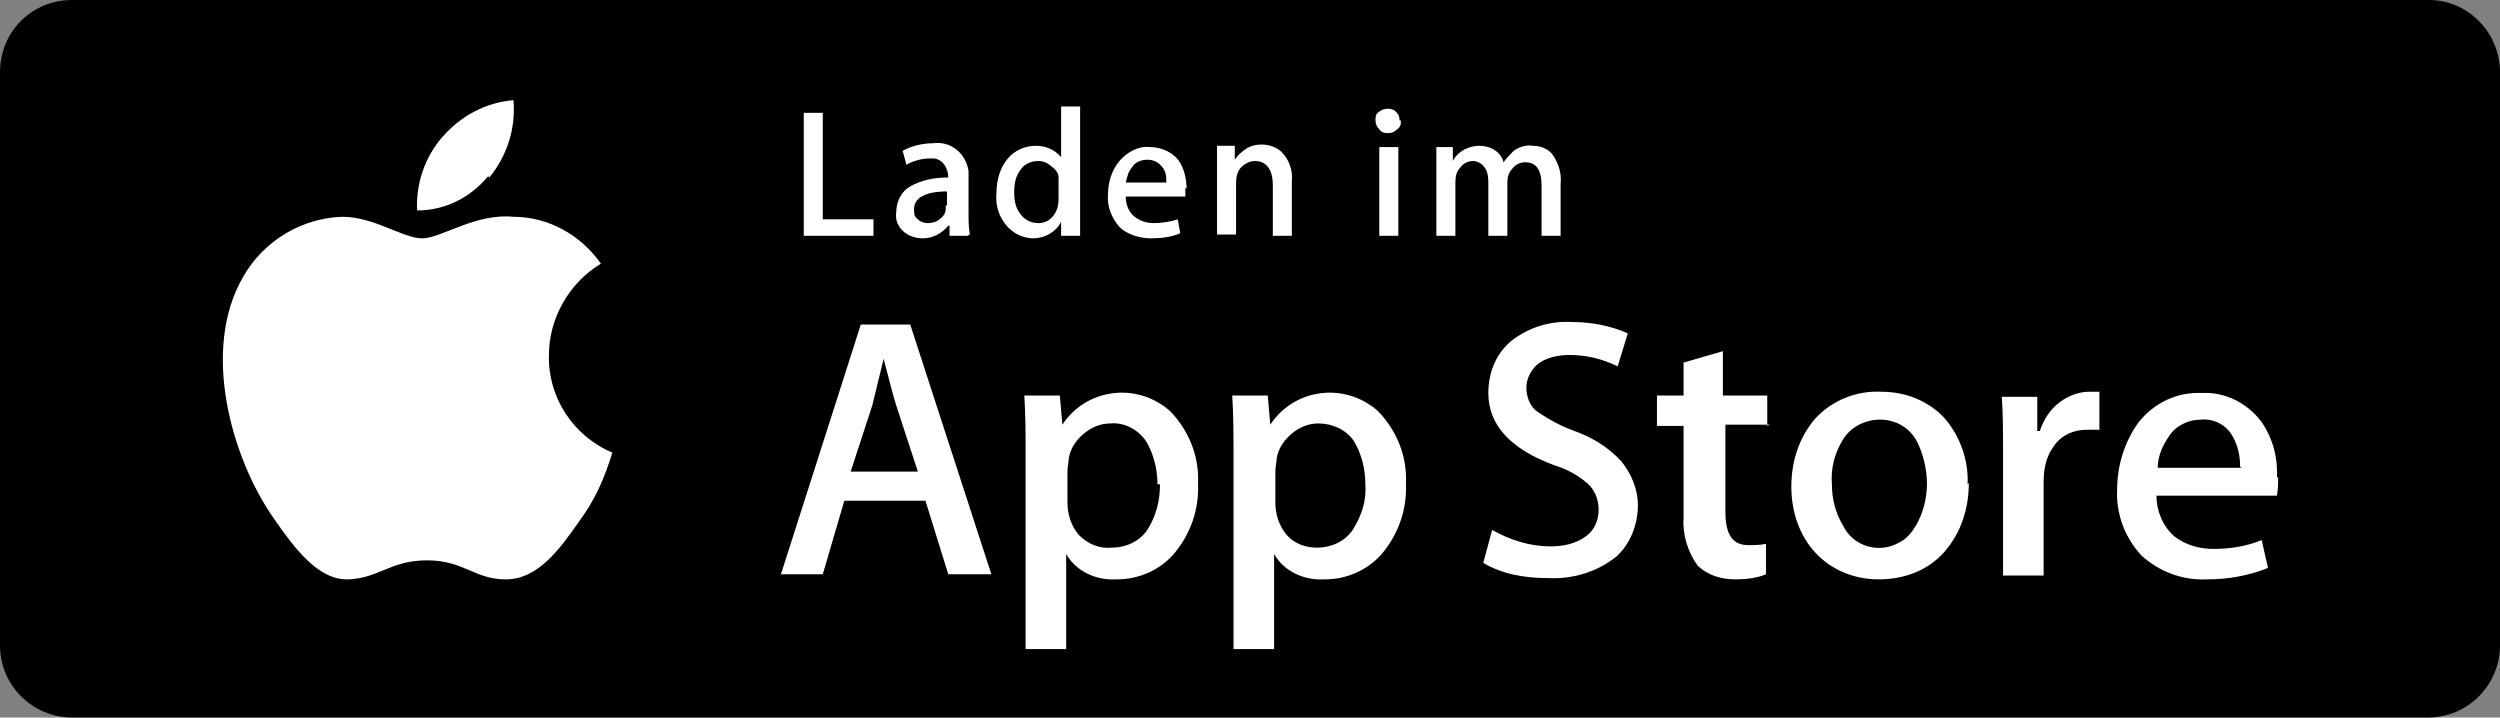 <?xml version="1.0" encoding="UTF-8"?>
<svg id="Ebene_1" xmlns="http://www.w3.org/2000/svg" version="1.1" viewBox="0 0 197.2 56.6">
  <rect x="0" y="0" width="197.2" height="56.6" fill="#808080" stroke="none"/>
  <!-- Generator: Adobe Illustrator 29.0.1, SVG Export Plug-In . SVG Version: 2.1.0 Build 192)  -->
  <defs>
    <style>
      .st0 {
        fill: #fff;
      }
    </style>
  </defs>
  <path d="M197.2,50.9c0,3.1-2.5,5.7-5.7,5.7H5.7C2.6,56.6,0,54.1,0,50.9c0,0,0,0,0,0V5.7C0,2.5,2.5,0,5.7,0h0s185.9,0,185.9,0c3.1,0,5.6,2.6,5.6,5.7v45.2h0Z"/>
  <path class="st0" d="M43.3,28c0-2.9,1.6-5.7,4.1-7.2-1.6-2.3-4.2-3.7-6.9-3.7-3-.3-5.7,1.7-7.2,1.7s-3.8-1.7-6.3-1.7c-3.2.1-6.2,1.9-7.8,4.7-3.4,5.8-.9,14.4,2.4,19.1,1.6,2.3,3.5,4.9,5.9,4.8s3.3-1.5,6.2-1.5,3.7,1.5,6.2,1.5,4.2-2.3,5.8-4.6c1.2-1.6,2-3.4,2.6-5.4-3.1-1.3-5.1-4.4-5-7.7Z"/>
  <path class="st0" d="M38.6,14c1.4-1.7,2.1-3.9,1.9-6.1-2.2.2-4.1,1.2-5.6,2.9-1.4,1.6-2.1,3.7-2,5.8,2.2,0,4.2-1,5.6-2.7Z"/>
  <path class="st0" d="M78.2,45.3h-3.4l-1.8-5.8h-6.4l-1.7,5.8h-3.3l6.3-19.7h3.9l6.4,19.7ZM72.4,37.2l-1.7-5.2c-.2-.6-.5-1.8-1-3.7h0c-.2.8-.5,2.1-.9,3.7l-1.7,5.2h5.3Z"/>
  <path class="st0" d="M94.5,38.1c.1,2.1-.6,4.1-2,5.7-1.1,1.2-2.7,1.9-4.4,1.9-1.6.1-3.2-.6-4-2h0v7.5h-3.2v-15.3c0-1.5,0-3.1-.1-4.7h2.8l.2,2.3h0c1.7-2.6,5.2-3.3,7.8-1.6.5.3.9.7,1.2,1.1,1.2,1.5,1.8,3.3,1.7,5.2ZM91.3,38.2c0-1.2-.3-2.4-.9-3.4-.6-.9-1.7-1.5-2.8-1.4-.8,0-1.5.3-2.1.8-.6.5-1.1,1.2-1.2,2,0,.3-.1.6-.1,1v2.4c0,1,.3,1.9.9,2.6.7.7,1.6,1.1,2.6,1,1.1,0,2.2-.5,2.8-1.4.7-1.1,1-2.3,1-3.6Z"/>
  <path class="st0" d="M110.9,38.1c.1,2.1-.6,4.1-2,5.7-1.1,1.2-2.7,1.9-4.4,1.9-1.6.1-3.2-.6-4-2h0v7.5h-3.2v-15.3c0-1.5,0-3.1-.1-4.7h2.8l.2,2.3h0c1.7-2.6,5.2-3.3,7.8-1.6.5.3.9.7,1.2,1.1,1.2,1.5,1.8,3.3,1.7,5.2ZM107.7,38.2c0-1.2-.3-2.4-.9-3.4-.6-.9-1.7-1.4-2.8-1.4-.8,0-1.5.3-2.1.8-.6.5-1.1,1.2-1.2,2,0,.3-.1.6-.1,1v2.4c0,1,.3,1.9.9,2.6.6.7,1.5,1,2.4,1,1.1,0,2.2-.5,2.8-1.4.7-1.1,1.1-2.3,1-3.6h0Z"/>
  <path class="st0" d="M129.2,39.8c0,1.6-.6,3.1-1.7,4.1-1.5,1.2-3.4,1.8-5.4,1.7-1.8,0-3.6-.3-5.1-1.2l.7-2.6c1.4.8,3,1.3,4.6,1.3,1,0,2-.2,2.8-.8.7-.5,1-1.3,1-2.1,0-.8-.3-1.5-.8-2-.8-.7-1.7-1.2-2.7-1.5-3.5-1.3-5.2-3.2-5.2-5.7,0-1.6.6-3.1,1.8-4.1,1.4-1.1,3.1-1.6,4.8-1.5,1.5,0,3.1.3,4.4.9l-.8,2.6c-1.2-.6-2.5-.9-3.8-.9-.9,0-1.9.2-2.6.8-.5.5-.8,1.1-.8,1.8,0,.7.3,1.5.9,1.9.9.6,1.8,1.1,2.9,1.5,1.4.5,2.7,1.3,3.7,2.4.8,1,1.3,2.2,1.3,3.5Z"/>
  <path class="st0" d="M139.6,33.5h-3.5v6.9c0,1.8.6,2.6,1.8,2.6.5,0,.9,0,1.4-.1v2.4c-.7.3-1.6.4-2.4.4-1.1,0-2.2-.3-3-1.1-.8-1.1-1.2-2.5-1.1-3.8v-7.2h-2.1v-2.4h2.1v-2.6l3.1-.9v3.5h3.5v2.4h0Z"/>
  <path class="st0" d="M155.3,38.1c0,2-.6,3.9-1.9,5.4-1.3,1.5-3.2,2.2-5.2,2.2-1.9,0-3.7-.7-5-2.1-1.3-1.4-1.9-3.3-1.9-5.2,0-2,.6-3.9,1.9-5.4,1.3-1.4,3.2-2.2,5.2-2.1,1.9,0,3.7.7,5,2.1,1.2,1.4,1.9,3.3,1.8,5.2ZM152,38.2c0-1.2-.3-2.4-.8-3.4-.6-1.1-1.7-1.7-2.9-1.7-1.2,0-2.4.6-3,1.7-.6,1-.9,2.2-.8,3.4,0,1.2.3,2.3.9,3.3.8,1.6,2.8,2.2,4.4,1.3.6-.3,1-.8,1.3-1.3.6-1,.9-2.2.9-3.4Z"/>
  <path class="st0" d="M165.6,33.9c-.3,0-.7,0-1,0-1,0-2,.4-2.6,1.3-.6.8-.8,1.8-.8,2.8v7.4h-3.2v-9.7c0-1.6,0-3.1-.1-4.4h2.8v2.7h.2c.3-.9.8-1.7,1.6-2.3.7-.5,1.5-.8,2.3-.8.3,0,.5,0,.8,0v3h0Z"/>
  <path class="st0" d="M179.7,37.6c0,.5,0,1-.1,1.5h-9.5c0,1.2.5,2.4,1.4,3.2.9.7,2,1,3.1,1,1.3,0,2.6-.2,3.8-.7l.5,2.2c-1.5.6-3.1.9-4.8.9-1.9.1-3.8-.6-5.2-1.9-1.3-1.4-2-3.3-1.9-5.2,0-1.9.6-3.8,1.7-5.3,1.2-1.5,3-2.4,5-2.3,1.8-.1,3.6.8,4.7,2.3.9,1.3,1.3,2.9,1.2,4.4ZM176.7,36.8c0-.9-.2-1.7-.6-2.4-.5-.9-1.5-1.4-2.5-1.3-1,0-2,.5-2.5,1.3-.5.7-.9,1.6-.9,2.5h6.6Z"/>
  <path class="st0" d="M68.9,18.6h-5.5v-9.7h1.5v8.4h4v1.3h0Z"/>
  <path class="st0" d="M76.3,18.6h-1.4v-.8h-.1c-.5.6-1.2,1-2,1-.6,0-1.2-.2-1.6-.6-.4-.4-.6-.9-.5-1.5,0-.8.4-1.6,1.1-2,.9-.5,1.9-.7,3-.7h0c0-.7-.4-1.4-1.1-1.5-.1,0-.3,0-.4,0-.6,0-1.3.2-1.8.5l-.3-1.1c.7-.4,1.6-.6,2.4-.6,1.4-.2,2.6.8,2.8,2.2,0,.2,0,.5,0,.7v2.6c0,.6,0,1.1.1,1.7ZM74.7,16.2v-1.1c-1.7,0-2.6.5-2.6,1.4,0,.3,0,.6.3.8.2.2.5.3.8.3.3,0,.7-.1.9-.3.3-.2.5-.5.5-.8,0,0,0-.2,0-.3Z"/>
  <path class="st0" d="M85.1,18.6h-1.4v-1.1h0c-.4.8-1.3,1.3-2.2,1.3-.8,0-1.6-.4-2.1-1-.6-.7-.9-1.6-.8-2.6,0-1,.3-2,.9-2.7.5-.6,1.3-1,2.2-1,.8,0,1.5.3,2,.9h0v-4h1.5v8.3c0,.7,0,1.3,0,1.9ZM83.5,15.6v-1.1c0-.2,0-.3,0-.5,0-.4-.3-.7-.6-.9-.3-.3-.7-.4-1-.4-.5,0-1.1.2-1.4.7-.4.5-.5,1.1-.5,1.8,0,.6.1,1.2.5,1.7.3.4.8.7,1.4.7.5,0,.9-.2,1.2-.6.3-.4.4-.8.4-1.3h0Z"/>
  <path class="st0" d="M93.5,14.8c0,.2,0,.5,0,.7h-4.7c0,.6.2,1.2.7,1.6.4.3.9.5,1.5.5.6,0,1.3-.1,1.9-.3l.2,1.1c-.7.3-1.5.4-2.3.4-.9,0-1.9-.3-2.5-.9-.6-.7-1-1.6-.9-2.6,0-.9.3-1.9.9-2.6.6-.7,1.5-1.2,2.4-1.1.9,0,1.8.4,2.3,1.1.4.6.6,1.4.6,2.2ZM92,14.4c0-.4,0-.8-.3-1.2-.3-.4-.7-.6-1.2-.6-.5,0-1,.2-1.2.6-.3.3-.4.8-.5,1.2h3.2Z"/>
  <path class="st0" d="M101.9,18.6h-1.5v-4c0-1.2-.5-1.9-1.4-1.9-.4,0-.8.2-1.1.5-.3.3-.4.8-.4,1.2v4.1h-1.5v-7h1.4v1.1h0c.2-.3.5-.6.8-.8.4-.3.9-.4,1.3-.4.6,0,1.2.2,1.6.6.6.6.9,1.5.8,2.3v4.2h0Z"/>
  <path class="st0" d="M110.5,9.5c0,.3,0,.5-.3.7-.2.2-.4.3-.7.3-.2,0-.5,0-.7-.3-.2-.2-.3-.4-.3-.7,0-.3,0-.5.3-.7.4-.3,1-.3,1.3,0,.2.2.3.4.3.7ZM110.3,18.6h-1.5v-7h1.5v7h0Z"/>
  <path class="st0" d="M123.1,18.6h-1.5v-3.9c0-1.3-.4-1.9-1.3-1.9-.4,0-.8.2-1,.5-.3.3-.4.7-.4,1.1v4.2h-1.5v-4.1c0-.4,0-.9-.3-1.3-.2-.3-.6-.5-.9-.5-.4,0-.8.2-1,.5-.3.3-.4.7-.4,1.2v4.2h-1.5v-7h1.3v1.1h0c.4-.8,1.3-1.2,2.1-1.2.9,0,1.7.5,1.9,1.3h0c.2-.3.5-.6.8-.9.4-.3,1-.5,1.5-.4.6,0,1.1.2,1.5.6.5.7.8,1.5.7,2.4v4.1h0Z"/>
</svg>